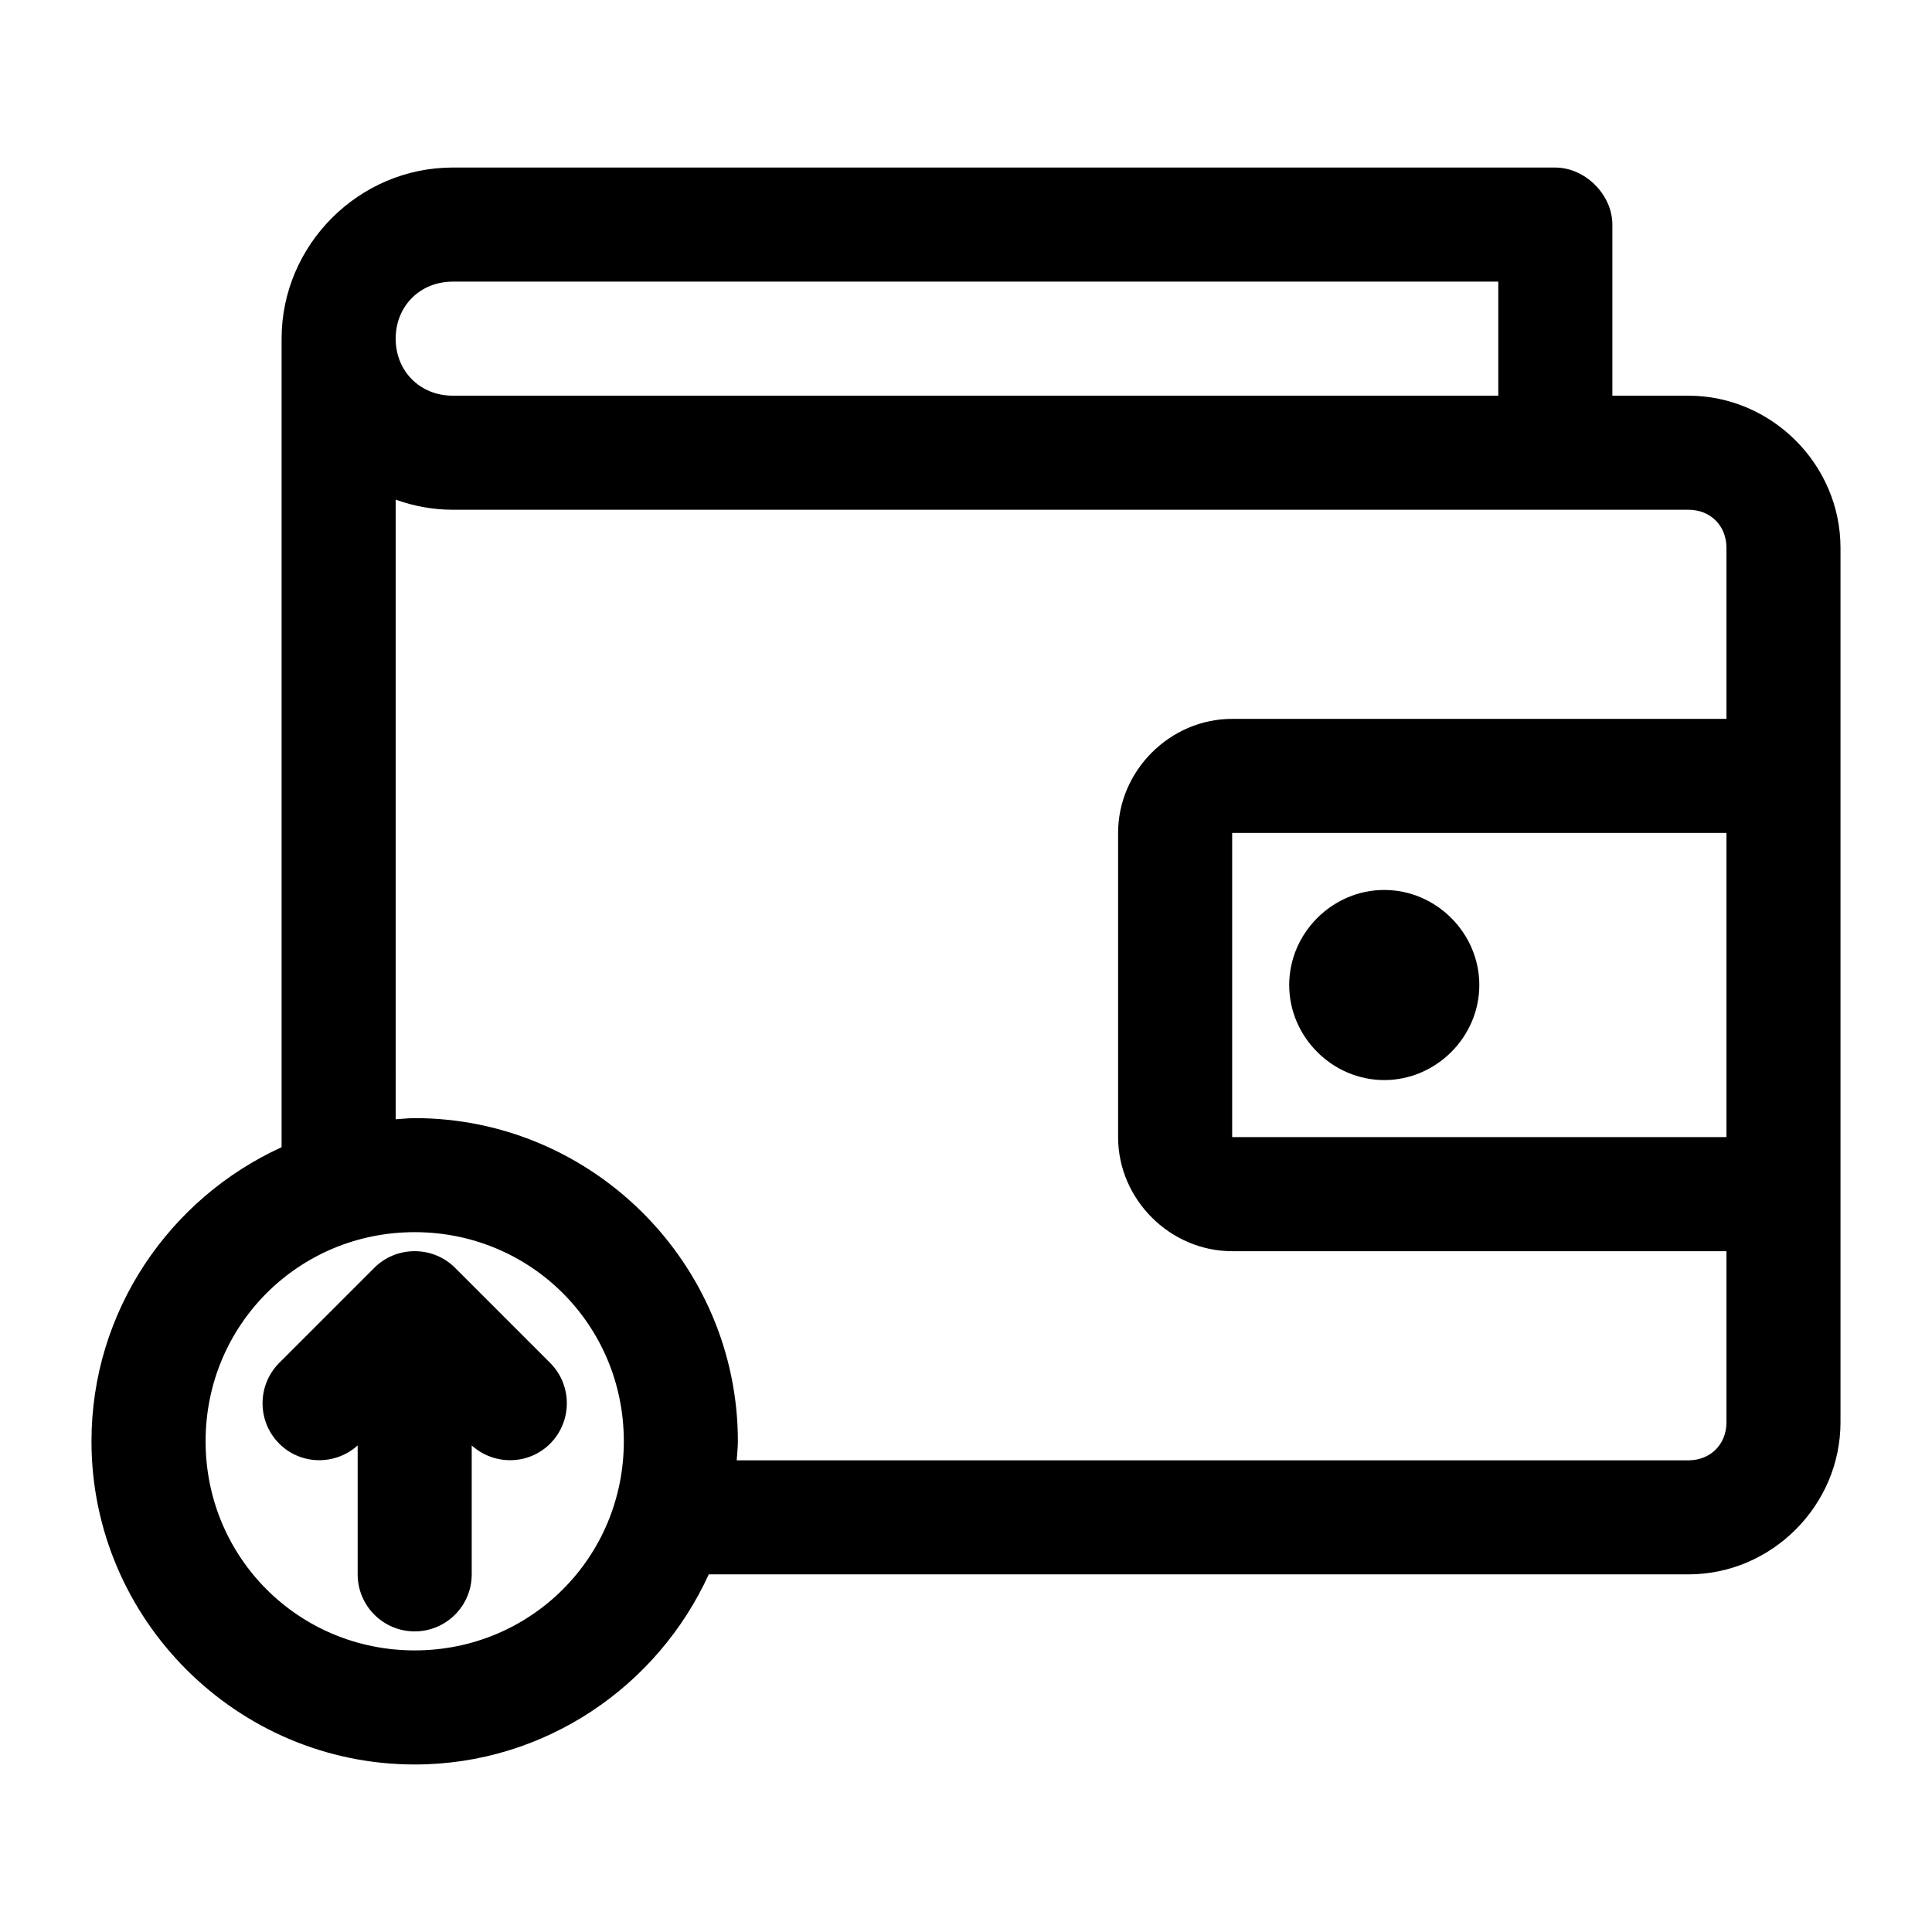 <?xml version="1.0" encoding="UTF-8"?>
<!-- Uploaded to: ICON Repo, www.svgrepo.com, Generator: ICON Repo Mixer Tools -->
<svg fill="#000000" width="800px" height="800px" version="1.1" viewBox="144 144 512 512" xmlns="http://www.w3.org/2000/svg">
 <path d="m263.97 188.4c-24.859 0-45.344 20.484-45.344 45.344v214.28c-29.625 13.512-50.383 43.383-50.383 77.934 0 47.121 38.523 85.648 85.648 85.648 34.551 0 64.422-20.758 77.934-50.383h259.62c22.066 0 40.305-18.238 40.305-40.305v-231.75c0-22.066-18.238-40.305-40.305-40.305h-20.152v-45.344c0-7.914-7.199-15.113-15.113-15.113zm0 30.23h277.09v30.23h-277.09c-8.633 0-15.113-6.481-15.113-15.113 0-8.637 6.481-15.113 15.113-15.113zm-15.113 57.781c4.742 1.703 9.82 2.676 15.113 2.676h327.48c5.844 0 10.078 4.234 10.078 10.078v45.344h-130.99c-16.484 0-30.23 13.742-30.23 30.23v80.609c0 16.484 13.742 30.23 30.23 30.23h130.99v45.344c0 5.844-4.234 10.078-10.078 10.078h-252.22c0.102-1.691 0.316-3.324 0.316-5.039 0-47.121-38.523-85.648-85.648-85.648-1.715 0-3.348 0.215-5.039 0.312zm221.68 88.324h130.99v80.609h-130.99zm40.305 15.113c-13.762 0-25.191 11.426-25.191 25.191 0 13.762 11.426 25.191 25.191 25.191 13.762 0 25.191-11.426 25.191-25.191 0-13.762-11.426-25.191-25.191-25.191zm-256.94 90.688c30.785 0 55.418 24.633 55.418 55.418s-24.633 55.418-55.418 55.418c-30.785 0-55.418-24.633-55.418-55.418s24.633-55.418 55.418-55.418zm0 5.039c-4.172 0-7.973 1.672-10.707 4.41l-25.191 25.191c-5.898 5.902-5.898 15.512 0 21.41 5.707 5.711 14.852 5.812 20.781 0.473v34.164c0 8.348 6.769 15.113 15.113 15.113s15.113-6.766 15.113-15.113v-34.164c5.93 5.34 15.074 5.238 20.781-0.473 5.898-5.902 5.898-15.508 0-21.41l-25.191-25.191c-2.734-2.734-6.535-4.41-10.707-4.41z"/>
</svg>
